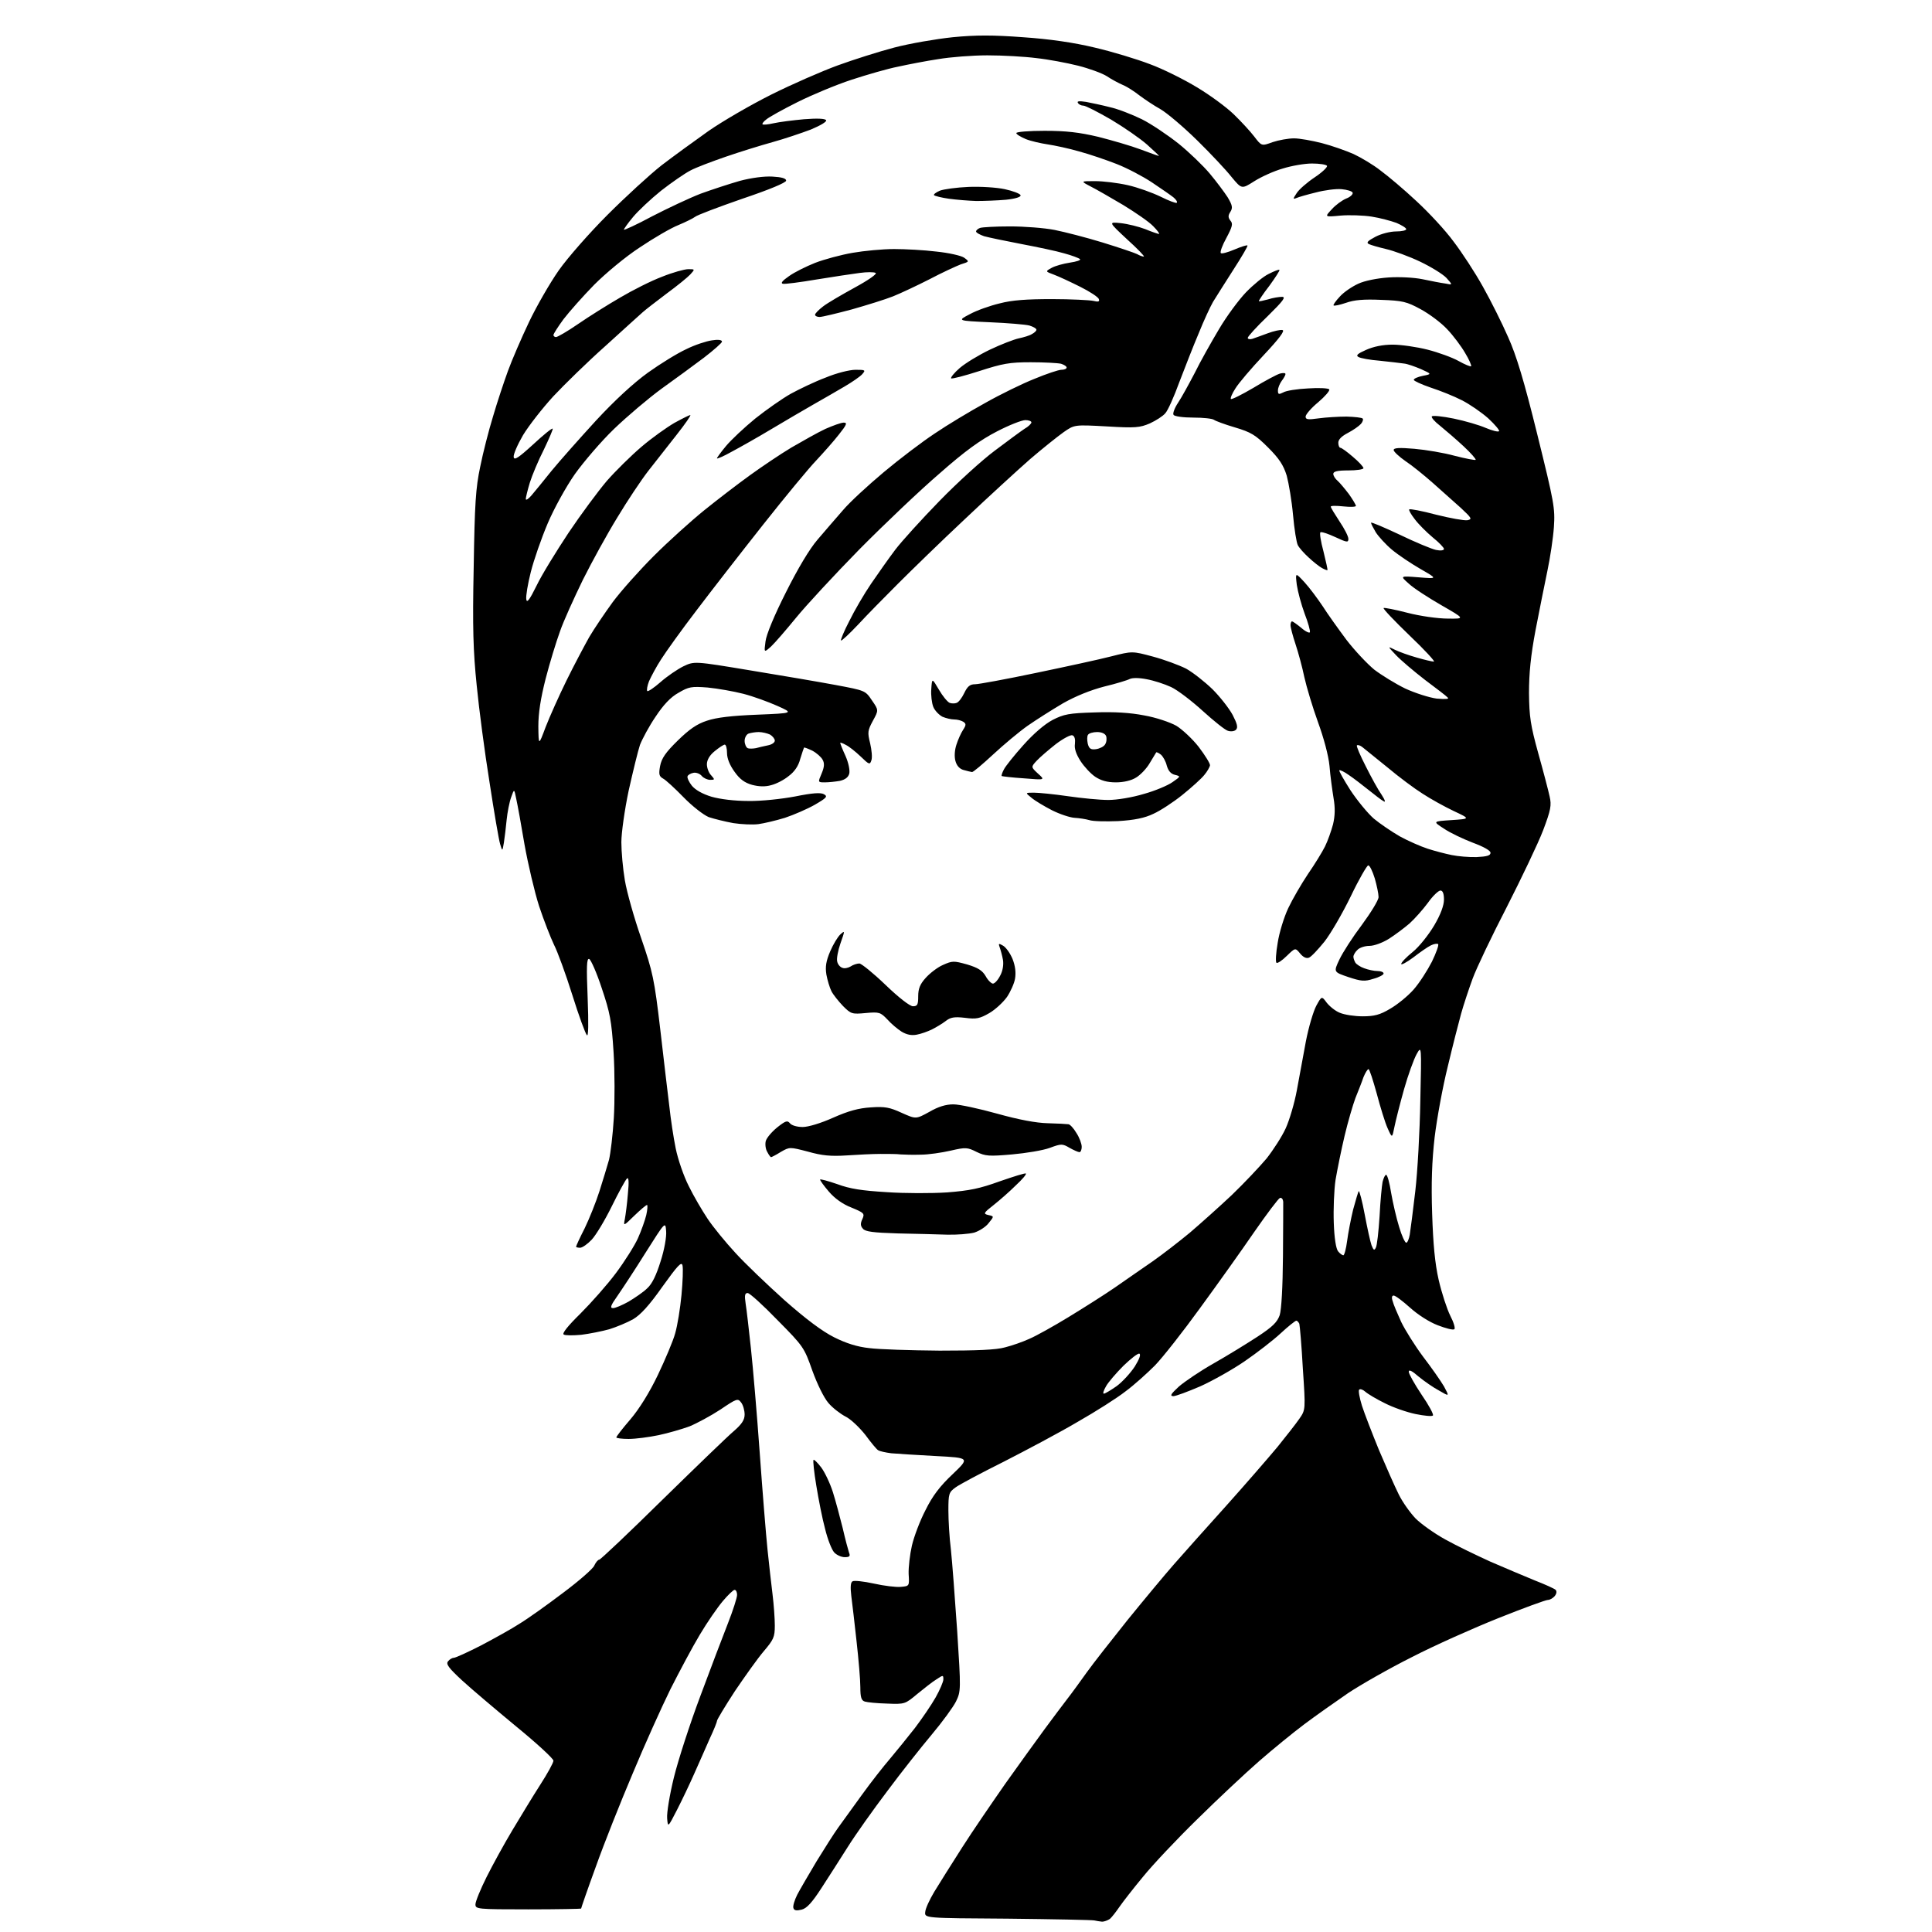 <?xml version="1.0" encoding="UTF-8" standalone="no"?>
<svg 
  version="1.1" 
  xmlns="http://www.w3.org/2000/svg" 
  xmlns:xlink="http://www.w3.org/1999/xlink" 
  xmlns:svg="http://www.w3.org/2000/svg"
  xmlns:rdf="http://www.w3.org/1999/02/22-rdf-syntax-ns#"
  xmlns:cc="http://creativecommons.org/ns#"
  xmlns:dc="http://purl.org/dc/elements/1.1/"
  viewBox="0 0 768 768"
  width="768"
  height="768"
>
<style>svg {background-color: white; }</style>"
<path stroke="none" fill="black" fill-rule="evenodd" d="M438.1,763.9C437.2,763.8 435.8,763.6 435.0,763.4C434.2,763.2 418.6,762.9 400.5,762.7C367.5,762.5 367.5,762.5 367.8,760.0C367.9,758.6 369.6,755.0 371.4,752.0C373.2,749.0 378.2,741.1 382.4,734.5C386.6,727.9 394.5,716.4 399.8,708.8C405.1,701.3 412.1,691.7 415.3,687.3C418.5,683.0 422.5,677.6 424.3,675.3C426.1,673.0 429.5,668.3 432.0,664.8C434.5,661.3 441.8,652.0 448.2,644.0C454.7,636.0 463.0,626.0 466.7,621.8C470.5,617.5 479.8,607.0 487.5,598.5C495.2,589.9 504.3,579.4 507.8,575.2C511.2,571.0 515.2,565.9 516.5,564.0C519.0,560.4 519.0,560.4 517.9,544.0C517.4,534.9 516.7,526.9 516.5,526.2C516.2,525.6 515.7,525.0 515.3,525.0C514.9,525.0 512.0,527.3 509.1,530.0C506.1,532.8 499.6,537.8 494.8,541.1C490.0,544.4 482.0,548.9 477.1,551.1C472.2,553.2 467.4,555.0 466.4,555.0C464.9,554.9 465.5,554.1 468.6,551.2C470.9,549.2 477.1,545.0 482.4,542.0C487.7,539.0 495.5,534.2 499.8,531.4C505.9,527.4 507.7,525.6 508.7,522.8C509.4,520.5 509.9,511.8 510.0,499.3C510.1,488.4 510.1,478.7 510.1,477.7C510.0,476.7 509.5,476.0 508.8,476.2C508.2,476.4 503.6,482.5 498.6,489.7C493.6,497.0 483.9,510.6 477.1,519.9C470.3,529.3 462.2,539.6 459.1,542.8C456.0,545.9 450.8,550.6 447.4,553.1C444.1,555.7 435.6,561.1 428.4,565.2C421.3,569.4 408.1,576.4 399.1,581.0C390.1,585.5 381.4,590.1 379.8,591.3C377.2,593.2 377.0,593.8 377.0,600.4C377.0,604.3 377.4,611.3 378.0,616.0C378.5,620.7 379.6,635.2 380.5,648.4C382.0,671.7 382.0,672.3 380.0,676.4C378.9,678.6 374.6,684.5 370.4,689.5C366.2,694.5 358.2,704.6 352.7,712.0C347.1,719.4 340.0,729.4 337.0,734.2C334.0,739.0 329.2,746.4 326.5,750.6C322.8,756.3 320.7,758.6 318.7,759.1C316.7,759.6 315.7,759.5 315.4,758.5C315.1,757.8 315.8,755.4 316.9,753.2C318.0,751.1 321.5,745.1 324.6,739.9C327.8,734.7 331.6,728.7 333.2,726.5C334.8,724.3 339.0,718.5 342.6,713.5C346.2,708.5 351.3,702.0 353.9,699.0C356.4,696.0 360.9,690.5 363.7,686.9C366.5,683.2 370.2,677.8 371.9,674.8C373.6,671.8 375.0,668.5 375.0,667.6C375.0,665.8 374.9,665.8 372.2,667.6C370.7,668.5 367.3,671.2 364.6,673.4C359.8,677.4 359.7,677.5 352.6,677.2C348.7,677.1 344.7,676.7 343.8,676.4C342.4,676.0 342.0,674.7 342.0,670.7C342.0,667.8 341.3,659.6 340.5,652.5C339.7,645.4 338.8,637.2 338.4,634.4C338.0,631.0 338.1,629.0 338.9,628.6C339.5,628.2 343.3,628.6 347.4,629.5C351.4,630.4 356.3,631.0 358.1,630.8C361.5,630.5 361.5,630.5 361.2,625.7C361.1,623.0 361.7,617.9 362.5,614.4C363.3,610.9 365.7,604.5 367.9,600.3C370.7,594.6 373.7,590.7 378.7,586.0C385.5,579.5 385.5,579.5 372.0,578.8C364.6,578.4 356.6,577.9 354.3,577.7C352.0,577.4 349.7,576.9 349.1,576.5C348.5,576.2 346.2,573.4 344.0,570.4C341.7,567.5 338.2,564.1 336.1,563.1C334.0,562.0 330.9,559.6 329.3,557.7C327.5,555.6 324.9,550.3 322.9,544.8C319.7,535.7 319.4,535.2 309.1,524.8C303.3,518.8 298.0,514.0 297.2,514.0C296.1,514.0 295.9,514.9 296.4,518.2C296.8,520.6 297.7,528.6 298.5,536.0C299.3,543.4 300.9,562.1 302.0,577.5C303.1,592.9 304.5,610.2 305.1,616.0C305.7,621.8 306.6,629.8 307.1,633.8C307.6,637.8 308.0,643.4 308.0,646.2C308.0,650.8 307.5,651.8 303.6,656.4C301.2,659.2 296.1,666.4 292.1,672.3C288.2,678.3 285.0,683.6 285.0,684.1C285.0,684.6 283.7,687.8 282.1,691.2C280.6,694.7 277.8,700.9 276.0,705.0C274.2,709.1 271.1,715.6 269.1,719.5C265.5,726.5 265.5,726.5 265.2,722.8C265.0,720.7 266.2,713.4 267.9,706.5C269.6,699.6 274.3,685.1 278.4,674.2C282.4,663.4 287.4,650.3 289.4,645.2C291.4,640.1 293.0,635.1 293.0,634.0C293.0,632.9 292.6,632.0 292.0,632.0C291.5,632.0 289.4,634.0 287.3,636.5C285.2,639.0 281.1,644.9 278.2,649.8C275.3,654.6 270.1,664.4 266.5,671.5C263.0,678.6 256.2,693.7 251.5,705.0C246.7,716.3 240.1,732.9 236.9,741.9C233.6,750.9 231.0,758.5 231.0,758.7C231.0,758.8 221.6,759.0 210.0,759.0C189.6,759.0 189.0,758.9 189.0,757.0C189.0,755.9 191.0,751.0 193.4,746.2C195.8,741.4 200.4,733.0 203.7,727.5C207.0,722.0 211.9,713.9 214.8,709.4C217.7,704.9 220.0,700.7 220.0,699.9C220.0,699.1 213.4,693.0 205.2,686.3C197.1,679.6 187.4,671.4 183.7,668.0C178.3,663.0 177.2,661.5 178.1,660.4C178.7,659.6 179.8,659.0 180.4,659.0C181.1,659.0 185.9,656.8 191.2,654.1C196.5,651.3 203.4,647.5 206.6,645.4C209.9,643.4 217.6,637.9 223.8,633.2C230.1,628.5 235.7,623.6 236.2,622.4C236.8,621.1 237.7,620.0 238.2,620.0C238.7,620.0 250.0,609.3 263.3,596.2C276.6,583.2 289.4,570.8 291.8,568.8C294.9,566.1 296.0,564.4 296.0,562.3C296.0,560.7 295.4,558.5 294.6,557.5C293.3,555.8 292.9,555.9 286.4,560.3C282.6,562.8 277.0,565.8 274.1,567.0C271.1,568.1 265.6,569.7 261.8,570.5C258.0,571.3 252.6,572.0 249.9,572.0C247.2,572.0 245.0,571.7 245.0,571.4C245.0,571.0 247.5,567.8 250.6,564.2C254.1,560.1 258.2,553.5 261.5,546.6C264.4,540.5 267.6,533.0 268.4,530.0C269.3,526.9 270.4,520.1 270.9,514.8C271.4,509.5 271.6,504.2 271.3,503.0C270.9,501.4 269.4,503.0 263.3,511.5C258.1,518.9 254.6,522.7 251.7,524.4C249.4,525.7 245.1,527.5 242.2,528.4C239.3,529.2 234.3,530.2 231.1,530.6C227.8,530.9 224.7,530.9 224.1,530.5C223.3,530.1 225.8,527.0 230.7,522.2C235.0,517.9 241.4,510.7 244.9,506.0C248.4,501.3 252.3,495.1 253.6,492.2C254.9,489.3 256.4,485.1 256.9,483.0C257.4,480.8 257.5,479.0 257.2,479.0C256.8,479.0 254.6,480.9 252.2,483.2C247.8,487.5 247.8,487.5 248.4,484.5C248.7,482.9 249.3,478.4 249.6,474.5C250.1,469.6 249.9,467.8 249.2,468.5C248.6,469.1 245.9,474.0 243.2,479.5C240.5,485.0 236.9,491.0 235.2,492.8C233.6,494.5 231.5,496.0 230.6,496.0C229.7,496.0 229.0,495.8 229.0,495.6C229.0,495.3 230.5,492.0 232.4,488.3C234.2,484.6 236.9,477.9 238.3,473.5C239.7,469.1 241.4,463.5 242.1,461.0C242.7,458.5 243.6,451.1 244.0,444.5C244.4,437.9 244.4,426.1 243.9,418.2C243.1,405.7 242.5,402.6 239.2,392.8C237.2,386.7 234.9,381.5 234.2,381.2C233.2,380.9 233.1,384.2 233.6,396.7C234.0,407.0 233.9,412.2 233.3,411.5C232.7,410.9 230.1,403.8 227.5,395.5C224.9,387.2 221.6,378.2 220.2,375.5C218.9,372.8 216.2,365.9 214.3,360.2C212.5,354.6 209.9,343.5 208.5,335.7C207.2,327.9 205.7,319.7 205.2,317.5C204.4,313.5 204.4,313.5 203.2,316.9C202.5,318.8 201.7,322.9 201.4,325.9C201.1,329.0 200.6,333.1 200.3,335.0C199.7,338.5 199.7,338.5 198.8,335.5C198.3,333.9 196.4,322.8 194.6,311.0C192.7,299.2 190.4,281.8 189.5,272.5C188.1,258.9 187.8,249.5 188.3,225.5C188.7,200.1 189.1,194.0 190.9,185.5C192.0,180.0 194.3,171.0 196.0,165.5C197.6,160.0 200.3,151.9 201.9,147.5C203.5,143.1 207.3,134.3 210.3,128.0C213.3,121.7 218.6,112.5 222.1,107.5C225.6,102.5 234.3,92.6 241.5,85.4C248.7,78.2 258.3,69.4 263.0,65.7C267.7,62.1 276.1,56.0 281.6,52.1C287.2,48.2 298.4,41.7 306.6,37.6C314.8,33.5 326.7,28.3 333.0,26.0C339.3,23.7 349.4,20.5 355.5,18.9C361.6,17.3 372.0,15.5 378.7,14.8C387.9,13.9 394.7,13.9 406.7,14.8C417.1,15.5 426.8,16.9 435.1,18.9C442.0,20.5 451.9,23.5 457.1,25.5C462.3,27.4 470.7,31.6 475.8,34.7C481.0,37.8 487.5,42.6 490.4,45.4C493.3,48.2 497.0,52.2 498.6,54.3C501.5,58.1 501.5,58.1 505.9,56.5C508.3,55.7 512.1,55.0 514.4,55.0C516.6,55.0 521.6,55.9 525.5,56.9C529.4,57.9 535.0,59.9 538.0,61.2C541.0,62.6 545.9,65.5 548.8,67.8C551.8,70.0 558.2,75.4 563.0,79.9C567.9,84.4 574.6,91.6 577.8,96.0C581.1,100.3 586.4,108.4 589.5,114.0C592.6,119.5 597.1,128.5 599.5,134.0C602.8,141.3 605.9,151.6 611.1,172.7C617.8,199.8 618.2,202.0 617.7,209.5C617.4,213.9 616.2,221.8 615.1,227.0C614.0,232.2 611.9,242.8 610.4,250.5C608.5,260.6 607.8,267.6 607.8,275.5C607.9,284.9 608.4,288.3 611.5,299.5C613.5,306.6 615.5,314.3 616.0,316.6C616.8,320.1 616.5,321.9 613.4,330.1C611.4,335.3 604.9,348.9 599.0,360.5C593.0,372.1 586.9,384.9 585.4,389.0C583.9,393.1 581.8,399.4 580.8,403.0C579.8,406.6 577.4,416.0 575.5,424.0C573.5,432.0 571.2,444.6 570.3,452.0C569.2,461.6 568.9,470.4 569.3,482.5C569.7,494.6 570.4,502.2 571.9,508.8C573.1,514.0 575.2,520.4 576.5,523.0C577.9,525.7 578.6,528.1 578.1,528.4C577.6,528.8 574.6,528.0 571.5,526.8C568.1,525.5 563.6,522.6 560.5,519.8C557.6,517.2 554.7,515.0 554.0,515.0C553.3,515.0 553.1,515.8 553.6,517.2C553.9,518.5 555.5,522.2 557.0,525.5C558.6,528.8 562.5,535.0 565.7,539.3C569.0,543.6 572.7,548.9 574.0,551.1C576.2,555.2 576.2,555.2 572.1,552.8C569.8,551.6 566.1,549.0 563.9,547.2C561.3,544.9 560.0,544.3 560.0,545.3C560.0,546.1 562.3,550.2 565.1,554.4C568.0,558.6 570.0,562.3 569.6,562.7C569.2,563.1 566.1,562.8 562.7,562.1C559.3,561.4 553.8,559.5 550.5,557.8C547.2,556.2 543.7,554.1 542.7,553.2C541.8,552.4 540.7,552.0 540.3,552.4C539.9,552.7 540.4,555.6 541.4,558.8C542.4,561.9 545.5,569.9 548.2,576.5C551.0,583.1 554.5,591.0 556.0,594.0C557.5,597.1 560.6,601.4 562.7,603.6C564.9,605.8 570.2,609.6 574.6,612.0C578.9,614.4 587.0,618.3 592.5,620.8C598.0,623.2 605.9,626.5 610.0,628.2C614.1,629.8 617.9,631.5 618.4,632.0C618.9,632.6 618.8,633.5 618.0,634.5C617.3,635.3 616.1,636.0 615.3,636.0C614.5,636.0 605.7,639.2 595.7,643.2C585.7,647.2 570.2,654.1 561.3,658.7C552.3,663.2 540.9,669.7 535.8,673.1C530.7,676.6 522.9,682.1 518.5,685.4C514.1,688.7 506.0,695.3 500.5,700.1C495.0,704.9 483.9,715.3 475.9,723.2C467.9,731.0 458.2,741.3 454.4,746.0C450.5,750.7 446.3,756.1 445.0,758.0C443.7,759.9 442.0,762.1 441.2,762.8C440.3,763.4 438.9,763.9 438.1,763.9zM335.8,619.0C334.4,619.0 332.5,618.1 331.6,617.1C330.6,616.0 329.0,611.9 328.0,607.8C326.9,603.8 325.4,596.1 324.5,590.6C323.6,585.2 323.1,580.6 323.4,580.3C323.6,580.1 325.0,581.4 326.5,583.4C327.9,585.3 330.0,589.7 331.1,593.2C332.2,596.7 333.9,603.1 335.0,607.5C336.0,611.9 337.2,616.3 337.5,617.2C338.1,618.6 337.7,619.0 335.8,619.0zM438.8,554.0C439.3,554.0 441.6,552.6 443.9,551.0C446.2,549.3 449.4,545.8 451.1,543.2C452.9,540.3 453.6,538.4 452.9,538.1C452.3,537.9 449.5,540.1 446.6,542.9C443.8,545.7 440.6,549.4 439.7,551.0C438.7,552.7 438.3,554.0 438.8,554.0zM373.5,536.9C388.2,536.9 396.0,536.6 399.5,535.6C402.3,534.9 406.6,533.4 409.2,532.2C411.8,531.1 418.8,527.2 424.7,523.6C430.6,520.0 439.0,514.7 443.2,511.8C447.4,508.9 454.1,504.2 458.2,501.4C462.2,498.6 468.9,493.4 473.0,490.0C477.1,486.5 484.6,479.8 489.6,475.1C494.6,470.3 500.8,463.7 503.5,460.5C506.1,457.2 509.6,451.8 511.1,448.5C512.6,445.2 514.6,438.4 515.5,433.5C516.4,428.6 518.0,419.8 519.1,414.0C520.2,408.3 522.1,401.9 523.3,399.7C525.4,395.9 525.4,395.9 527.4,398.6C528.5,400.0 530.8,401.9 532.6,402.6C534.5,403.4 538.5,404.0 541.7,404.0C546.3,404.0 548.6,403.4 552.6,401.0C555.4,399.4 559.6,396.0 561.9,393.4C564.2,390.8 567.4,385.8 569.2,382.3C570.9,378.8 572.0,375.7 571.7,375.3C571.3,375.0 570.0,375.2 568.8,375.8C567.5,376.4 564.4,378.6 561.8,380.6C559.1,382.6 557.0,383.7 557.0,383.2C557.0,382.6 559.0,380.5 561.6,378.4C564.1,376.4 567.9,371.6 570.1,367.9C572.7,363.5 574.0,359.9 574.0,357.6C574.0,355.2 573.5,354.0 572.6,354.0C571.8,354.0 569.5,356.2 567.6,358.9C565.6,361.6 562.3,365.3 560.3,367.1C558.2,368.9 554.6,371.6 552.1,373.2C549.5,374.8 546.2,376.0 544.4,376.0C542.6,376.0 540.4,376.7 539.6,377.6C538.7,378.4 538.0,379.7 538.0,380.3C538.0,381.0 538.4,382.0 538.8,382.7C539.2,383.3 540.8,384.4 542.3,384.9C543.9,385.5 546.2,386.0 547.6,386.0C548.9,386.0 550.0,386.4 550.0,387.0C550.0,387.5 548.2,388.5 545.9,389.1C542.5,390.2 541.1,390.1 536.0,388.4C530.1,386.4 530.1,386.4 532.4,381.5C533.7,378.7 537.7,372.5 541.4,367.6C545.0,362.7 548.0,357.8 548.0,356.6C548.0,355.3 547.3,352.0 546.5,349.2C545.6,346.3 544.5,344.0 543.9,344.0C543.4,344.0 540.2,349.5 537.0,356.2C533.7,363.0 529.0,371.1 526.5,374.3C523.9,377.5 521.2,380.4 520.3,380.7C519.3,381.1 518.0,380.5 516.8,379.0C514.9,376.7 514.9,376.7 511.5,380.0C509.6,381.9 507.7,383.1 507.4,382.7C507.0,382.3 507.2,378.8 507.9,374.8C508.5,370.8 510.4,364.6 512.1,361.0C513.8,357.4 517.3,351.4 519.9,347.5C522.6,343.6 525.6,338.7 526.7,336.5C527.8,334.3 529.2,330.3 529.9,327.7C530.7,324.3 530.8,321.2 530.1,317.2C529.6,314.1 528.8,308.4 528.5,304.5C528.1,300.3 526.2,293.3 523.9,287.0C521.8,281.2 519.4,273.2 518.5,269.2C517.7,265.3 516.1,259.4 515.0,256.1C513.9,252.8 513.0,249.4 513.0,248.5C513.0,247.7 513.3,247.0 513.6,247.0C513.9,247.0 515.6,248.2 517.3,249.6C519.0,251.1 520.6,251.8 520.7,251.3C520.9,250.8 520.0,247.5 518.6,243.9C517.3,240.4 515.9,235.2 515.5,232.5C514.9,227.5 514.9,227.5 518.6,231.5C520.6,233.7 523.8,238.0 525.8,241.0C527.7,244.0 532.0,250.0 535.2,254.3C538.5,258.6 543.5,263.9 546.3,266.2C549.2,268.4 554.7,271.8 558.6,273.7C562.5,275.5 568.1,277.3 571.1,277.7C574.6,278.0 576.2,277.9 575.5,277.3C575.0,276.7 570.9,273.6 566.5,270.3C562.1,266.9 556.9,262.5 555.0,260.5C551.5,256.8 551.5,256.8 554.5,258.3C556.1,259.1 560.0,260.5 563.2,261.4C566.3,262.3 569.3,263.0 570.0,263.0C570.6,263.0 566.3,258.3 560.3,252.6C554.4,246.9 549.7,242.0 550.0,241.7C550.3,241.5 554.5,242.3 559.5,243.6C564.5,244.9 571.6,245.9 575.5,245.9C582.4,246.0 582.4,246.0 573.0,240.6C567.8,237.6 561.9,233.8 560.0,232.0C556.5,228.9 556.5,228.9 564.0,229.5C571.5,230.1 571.5,230.1 564.7,226.2C560.9,224.0 555.8,220.6 553.3,218.5C550.8,216.4 548.0,213.3 546.9,211.6C545.9,209.9 545.0,208.2 545.0,207.8C545.0,207.4 550.1,209.6 556.3,212.5C562.5,215.5 569.0,218.2 570.8,218.6C572.7,219.0 574.0,218.8 574.0,218.2C574.0,217.7 572.0,215.6 569.5,213.6C567.0,211.5 563.8,208.3 562.4,206.4C560.9,204.5 559.9,202.7 560.2,202.5C560.5,202.2 565.3,203.1 570.9,204.6C576.5,206.0 582.1,207.0 583.3,206.8C585.3,206.4 585.1,206.0 580.7,201.9C578.0,199.5 573.0,195.0 569.6,192.0C566.2,189.0 561.3,185.0 558.7,183.3C556.1,181.5 554.0,179.5 554.0,178.9C554.0,178.0 556.3,177.9 562.2,178.4C566.8,178.8 574.0,180.0 578.3,181.2C582.6,182.3 586.3,183.0 586.6,182.8C586.8,182.5 584.7,180.1 581.8,177.4C578.9,174.7 574.7,171.1 572.5,169.3C570.3,167.6 568.8,165.9 569.2,165.5C569.6,165.1 573.5,165.5 577.9,166.4C582.3,167.3 588.1,169.0 590.6,170.1C593.2,171.2 595.6,171.8 595.9,171.4C596.2,171.1 594.3,168.8 591.6,166.3C588.9,163.9 584.1,160.6 581.1,159.1C578.0,157.5 572.5,155.3 568.8,154.1C565.0,152.8 562.0,151.4 562.0,151.0C562.0,150.5 563.6,149.8 565.6,149.4C569.2,148.7 569.2,148.7 564.8,146.7C562.4,145.7 559.4,144.6 558.0,144.5C556.6,144.3 552.4,143.8 548.5,143.4C544.6,143.1 540.8,142.4 540.0,141.9C538.9,141.3 539.6,140.6 543.0,139.1C545.9,137.8 549.6,137.0 553.6,137.0C556.9,137.0 563.2,137.9 567.5,139.0C571.8,140.1 577.3,142.1 579.8,143.5C582.3,144.9 584.5,145.8 584.8,145.6C585.0,145.3 584.0,142.9 582.4,140.3C580.9,137.7 577.7,133.4 575.3,130.9C572.9,128.3 568.2,124.8 564.7,122.9C559.2,119.9 557.5,119.5 549.0,119.2C542.2,118.9 538.3,119.2 535.0,120.4C532.6,121.2 530.4,121.7 530.1,121.4C529.9,121.2 531.0,119.6 532.6,117.9C534.2,116.1 537.5,113.9 539.9,112.8C542.4,111.6 547.5,110.6 551.9,110.3C556.2,110.0 562.1,110.3 565.5,111.0C568.8,111.7 572.9,112.5 574.5,112.7C577.5,113.3 577.5,113.3 575.0,110.5C573.6,109.0 568.9,106.1 564.5,104.0C560.1,101.9 554.0,99.7 551.0,99.0C548.0,98.3 544.9,97.4 544.1,97.0C543.0,96.4 543.8,95.7 546.8,94.1C549.1,92.9 552.7,92.0 555.0,92.0C557.2,92.0 559.0,91.6 559.0,91.1C559.0,90.6 557.2,89.5 555.1,88.6C552.9,87.8 548.5,86.6 545.2,86.1C542.0,85.6 536.4,85.4 532.9,85.7C526.5,86.3 526.5,86.3 529.4,83.2C530.9,81.5 533.5,79.6 535.2,78.9C536.8,78.3 537.9,77.2 537.7,76.6C537.5,76.0 535.5,75.4 533.3,75.2C531.0,75.0 526.5,75.6 523.1,76.5C519.8,77.3 516.3,78.3 515.4,78.7C513.9,79.3 513.9,79.1 515.5,76.7C516.4,75.3 519.6,72.5 522.6,70.5C525.6,68.5 527.8,66.4 527.5,65.9C527.1,65.4 524.5,65.0 521.5,65.0C518.6,65.0 513.4,65.9 509.9,67.0C506.4,68.0 501.3,70.3 498.5,72.1C493.6,75.2 493.6,75.2 489.6,70.4C487.5,67.7 481.3,61.1 475.9,55.8C470.5,50.5 463.9,44.9 461.3,43.4C458.6,41.9 454.9,39.4 452.9,37.9C451.0,36.4 448.1,34.5 446.4,33.8C444.8,33.1 441.9,31.6 440.0,30.3C438.1,29.1 432.9,27.2 428.5,26.1C424.1,25.0 416.7,23.6 412.0,23.1C407.4,22.5 398.6,22.0 392.5,22.0C386.5,22.0 377.7,22.7 373.0,23.5C368.3,24.2 361.1,25.6 357.0,26.5C352.9,27.3 344.6,29.7 338.5,31.7C332.4,33.7 322.8,37.7 317.0,40.6C311.2,43.5 305.6,46.6 304.6,47.5C303.5,48.3 302.9,49.2 303.1,49.4C303.4,49.7 305.3,49.5 307.5,49.0C309.7,48.5 315.2,47.8 319.6,47.4C324.8,47.0 328.0,47.1 328.4,47.8C328.7,48.4 326.1,49.9 322.3,51.5C318.6,52.9 311.8,55.2 307.1,56.5C302.4,57.8 294.0,60.4 288.5,62.3C283.0,64.2 276.6,66.6 274.4,67.8C272.1,69.0 266.9,72.6 262.8,75.8C258.7,79.1 253.7,83.8 251.7,86.2C249.6,88.7 248.0,91.0 248.0,91.3C248.0,91.6 253.1,89.3 259.2,86.0C265.4,82.8 274.1,78.7 278.5,77.0C282.9,75.4 289.9,73.1 294.1,71.9C298.6,70.7 303.8,70.0 307.1,70.2C310.7,70.4 312.5,70.9 312.5,71.8C312.5,72.6 305.8,75.4 295.1,79.0C285.6,82.3 277.1,85.5 276.3,86.2C275.5,86.8 272.5,88.3 269.6,89.5C266.8,90.6 259.9,94.6 254.4,98.3C248.7,102.0 240.8,108.6 236.2,113.2C231.7,117.8 226.3,123.9 224.0,126.9C221.8,129.9 220.0,132.7 220.0,133.2C220.0,133.6 220.5,134.0 221.0,134.0C221.6,134.0 225.6,131.7 229.8,128.8C234.0,125.9 241.5,121.2 246.5,118.3C251.4,115.4 258.9,111.6 263.2,110.0C267.4,108.3 272.1,107.0 273.6,107.0C276.3,107.0 276.3,107.0 274.4,109.1C273.4,110.2 269.1,113.7 265.0,116.7C260.9,119.8 256.6,123.1 255.5,124.1C254.4,125.1 247.7,131.1 240.7,137.5C233.6,143.8 224.3,152.9 219.9,157.6C215.6,162.3 210.2,169.2 207.9,173.0C205.7,176.8 204.0,180.7 204.2,181.7C204.4,183.1 206.1,182.0 211.9,176.7C215.9,173.0 219.4,170.1 219.7,170.4C219.9,170.6 218.3,174.3 216.2,178.7C214.0,183.0 211.5,189.0 210.6,191.9C209.7,194.9 209.0,197.8 209.0,198.4C209.1,199.0 210.1,198.3 211.3,196.9C212.5,195.5 216.1,191.1 219.3,187.1C222.5,183.2 230.4,174.3 236.9,167.2C244.4,159.1 251.9,152.2 257.6,148.1C262.5,144.6 269.3,140.4 272.8,138.8C276.2,137.1 280.8,135.6 283.0,135.3C285.4,134.9 287.0,135.1 287.0,135.8C287.0,136.3 283.7,139.2 279.8,142.2C275.8,145.2 268.2,150.8 263.0,154.5C257.8,158.3 249.3,165.5 244.1,170.5C239.0,175.4 232.0,183.6 228.5,188.5C225.0,193.5 220.2,202.2 217.7,208.1C215.2,214.0 212.2,222.6 211.0,227.4C209.8,232.1 209.0,237.0 209.2,238.2C209.4,239.9 210.5,238.5 213.3,232.8C215.3,228.6 221.1,219.2 226.0,211.8C230.9,204.5 237.8,195.2 241.2,191.2C244.7,187.2 250.9,181.1 255.0,177.6C259.1,174.1 265.0,169.9 268.1,168.1C271.2,166.4 274.0,165.0 274.4,165.0C274.8,165.0 272.4,168.5 269.0,172.8C265.7,177.0 260.6,183.5 257.7,187.2C254.9,190.8 249.3,199.2 245.4,205.7C241.4,212.2 235.3,223.3 231.7,230.5C228.2,237.7 224.0,246.9 222.6,251.0C221.1,255.1 218.5,263.6 216.9,269.8C214.9,277.7 214.0,283.4 214.0,288.8C214.1,296.5 214.1,296.5 216.9,289.0C218.5,284.9 222.2,276.6 225.2,270.5C228.2,264.4 232.3,256.7 234.2,253.3C236.2,249.9 240.4,243.7 243.6,239.3C246.8,235.0 254.1,226.8 259.9,221.0C265.7,215.2 274.8,207.0 280.0,202.8C285.2,198.6 293.3,192.4 298.0,189.0C302.7,185.6 310.1,180.6 314.6,177.9C319.1,175.3 325.1,171.9 328.1,170.5C331.1,169.2 334.3,168.0 335.4,168.0C336.9,168.0 336.6,168.8 333.5,172.7C331.4,175.4 327.3,180.0 324.5,183.0C321.6,186.0 312.1,197.5 303.4,208.5C294.7,219.5 282.8,234.8 276.9,242.6C271.0,250.3 264.7,259.1 262.8,262.1C260.9,265.0 258.8,269.0 258.0,270.8C257.3,272.6 257.0,274.3 257.3,274.7C257.6,275.0 260.0,273.4 262.5,271.2C265.1,268.9 269.2,266.1 271.6,264.9C276.0,262.8 276.0,262.8 298.3,266.5C310.5,268.5 325.8,271.1 332.2,272.3C343.9,274.5 344.0,274.5 346.6,278.4C349.3,282.3 349.3,282.3 347.0,286.5C344.9,290.4 344.8,291.1 345.9,295.5C346.5,298.1 346.8,301.1 346.4,302.2C345.8,304.1 345.5,304.0 342.1,300.7C340.1,298.8 337.5,296.7 336.2,296.1C335.0,295.4 334.0,295.1 334.0,295.3C334.0,295.6 334.9,297.9 336.1,300.5C337.3,303.2 337.9,306.2 337.6,307.5C337.2,309.0 336.0,309.9 333.9,310.4C332.2,310.7 329.5,311.0 327.9,311.0C325.1,311.0 325.1,311.0 326.6,307.5C327.7,304.9 327.8,303.4 327.0,302.0C326.4,300.9 324.6,299.3 322.9,298.4C321.2,297.6 319.7,297.0 319.6,297.2C319.5,297.4 318.8,299.4 318.1,301.7C317.4,304.5 315.8,306.8 313.5,308.5C311.7,310.0 308.6,311.6 306.6,312.1C304.2,312.8 301.7,312.7 299.0,312.0C296.1,311.2 294.1,309.8 292.0,306.8C290.1,304.2 289.0,301.5 289.0,299.3C289.0,297.5 288.6,296.0 288.1,296.0C287.6,296.0 285.8,297.2 284.1,298.6C282.1,300.2 281.0,302.1 281.0,303.8C281.0,305.2 281.7,307.2 282.7,308.2C284.2,309.9 284.2,310.0 282.3,310.0C281.2,310.0 279.7,309.3 279.0,308.5C278.3,307.6 276.8,307.0 275.7,307.2C274.6,307.4 273.5,308.0 273.3,308.6C273.1,309.2 273.9,310.9 275.0,312.3C276.4,314.0 279.2,315.6 282.8,316.7C286.3,317.7 292.0,318.4 297.5,318.4C302.5,318.5 310.8,317.6 316.1,316.6C323.0,315.2 326.2,315.0 327.5,315.7C329.1,316.6 328.7,317.1 323.9,319.9C320.9,321.6 315.6,323.9 312.0,325.1C308.4,326.2 303.7,327.3 301.5,327.6C299.3,327.9 294.8,327.7 291.5,327.2C288.2,326.6 283.8,325.5 281.7,324.8C279.6,323.9 275.2,320.5 271.7,316.9C268.3,313.4 264.6,310.0 263.6,309.5C262.0,308.6 261.8,307.8 262.4,304.5C263.0,301.4 264.6,299.1 269.4,294.4C274.0,289.9 277.0,287.8 281.0,286.5C284.8,285.2 291.0,284.5 301.0,284.1C315.5,283.5 315.5,283.5 309.0,280.6C305.4,279.0 299.4,276.8 295.5,275.8C291.6,274.8 285.3,273.7 281.3,273.3C274.8,272.8 273.8,273.0 269.7,275.4C266.6,277.1 263.7,280.2 260.6,284.9C258.0,288.7 255.3,293.8 254.4,296.1C253.6,298.5 251.6,306.7 249.9,314.3C248.3,321.9 247.0,331.1 247.0,334.8C247.0,338.5 247.6,345.3 248.4,350.0C249.2,354.7 252.1,365.0 254.9,373.0C259.5,386.4 260.1,389.1 262.5,409.5C263.9,421.6 265.5,435.3 266.1,440.0C266.6,444.7 267.7,452.1 268.6,456.5C269.5,460.9 271.8,467.6 273.8,471.5C275.7,475.4 279.1,481.2 281.3,484.5C283.5,487.8 288.5,493.9 292.3,498.0C296.0,502.1 304.9,510.6 311.8,516.8C320.3,524.3 326.8,529.2 331.6,531.6C336.4,534.0 340.8,535.4 345.6,535.9C349.4,536.4 361.9,536.8 373.5,536.9zM243.7,520.0C244.6,520.0 247.4,518.8 249.9,517.4C252.4,515.9 255.8,513.6 257.3,512.1C259.2,510.4 260.9,506.9 262.6,501.4C264.1,496.8 265.0,491.6 264.8,489.4C264.5,485.5 264.5,485.5 256.6,498.0C252.3,504.9 247.2,512.6 245.4,515.2C242.7,519.0 242.4,520.0 243.7,520.0zM534.0,499.0C534.4,499.0 535.1,496.4 535.5,493.3C535.9,490.2 537.0,484.5 537.9,480.8C538.9,477.1 539.9,473.8 540.1,473.5C540.4,473.3 541.5,477.4 542.5,482.8C543.5,488.1 544.7,493.6 545.2,495.0C546.0,497.0 546.3,497.2 546.9,496.0C547.4,495.2 548.0,489.6 548.4,483.5C548.7,477.4 549.3,471.3 549.6,469.8C550.0,468.2 550.6,467.0 551.0,467.0C551.5,467.0 552.4,470.3 553.0,474.2C553.7,478.2 555.1,484.3 556.2,487.8C557.2,491.2 558.5,494.0 559.0,494.0C559.5,494.0 560.1,492.5 560.4,490.8C560.7,489.0 561.7,481.2 562.6,473.5C563.5,465.8 564.4,449.6 564.6,437.5C565.1,415.5 565.1,415.5 563.1,419.1C562.0,421.1 559.7,427.4 558.1,433.1C556.5,438.8 554.8,445.5 554.3,448.0C553.4,452.5 553.4,452.5 551.6,448.5C550.6,446.3 548.7,440.1 547.3,434.8C545.8,429.4 544.4,425.0 544.0,425.0C543.6,425.0 542.7,426.5 542.0,428.2C541.4,430.0 539.9,433.8 538.8,436.5C537.8,439.2 535.8,446.0 534.5,451.5C533.2,457.0 531.6,464.9 530.9,469.0C530.3,473.0 530.0,480.8 530.2,486.1C530.4,492.2 531.1,496.4 531.9,497.4C532.6,498.3 533.6,499.0 534.0,499.0zM376.5,490.8C372.6,490.7 363.8,490.4 356.8,490.3C347.1,490.0 343.9,489.6 343.0,488.4C342.0,487.3 342.0,486.3 342.8,484.6C343.8,482.4 343.5,482.1 338.4,480.0C335.0,478.7 331.7,476.3 329.5,473.7C327.6,471.5 326.0,469.3 326.0,468.9C326.0,468.6 329.0,469.4 332.8,470.7C337.9,472.6 342.6,473.3 352.5,473.9C359.6,474.4 370.4,474.4 376.5,474.0C385.4,473.3 389.4,472.5 397.4,469.6C402.9,467.7 407.6,466.2 407.8,466.5C408.1,466.8 406.3,468.9 403.8,471.2C401.4,473.6 397.4,477.1 395.0,479.0C390.9,482.2 390.8,482.5 392.9,483.0C395.2,483.5 395.2,483.5 393.0,486.2C391.9,487.7 389.2,489.4 387.2,490.0C385.2,490.5 380.4,490.9 376.5,490.8zM306.5,460.0C306.3,460.0 305.6,459.1 305.0,457.9C304.3,456.8 304.1,454.8 304.4,453.6C304.7,452.4 306.7,450.0 308.9,448.2C312.3,445.5 313.0,445.3 314.0,446.5C314.7,447.4 316.9,448.0 319.1,448.0C321.3,448.0 326.3,446.5 331.2,444.3C337.3,441.6 341.3,440.5 346.2,440.2C351.8,439.8 353.7,440.2 358.5,442.4C364.1,444.9 364.1,444.9 369.4,442.0C373.0,439.9 376.0,439.0 379.0,439.0C381.4,439.0 389.2,440.7 396.4,442.7C405.0,445.1 411.9,446.4 416.5,446.5C420.4,446.6 424.0,446.8 424.7,446.9C425.3,446.9 426.8,448.5 427.9,450.4C429.1,452.2 430.0,454.7 430.0,455.9C430.0,457.0 429.6,458.0 429.1,458.0C428.6,458.0 426.8,457.2 425.2,456.3C422.3,454.6 421.9,454.6 417.3,456.3C414.6,457.3 407.9,458.4 402.3,458.9C393.2,459.7 391.7,459.6 388.2,457.9C384.6,456.1 383.9,456.0 377.9,457.4C374.4,458.2 369.0,459.0 366.0,459.0C363.0,459.1 359.4,459.0 358.0,458.9C356.6,458.7 353.0,458.7 350.0,458.7C347.0,458.7 340.9,459.0 336.5,459.3C330.4,459.7 326.8,459.4 321.2,457.8C313.9,455.9 313.9,455.9 310.4,457.9C308.5,459.1 306.7,460.0 306.5,460.0zM364.4,411.3C362.3,411.7 360.4,411.3 358.4,410.1C356.8,409.1 354.2,406.9 352.7,405.2C350.0,402.4 349.5,402.2 344.1,402.7C338.7,403.2 338.3,403.1 335.1,399.9C333.3,398.0 331.2,395.4 330.5,394.0C329.8,392.6 328.9,389.6 328.5,387.4C328.0,384.2 328.4,382.0 330.0,378.2C331.2,375.4 333.0,372.4 334.1,371.4C335.9,369.8 335.9,369.9 334.1,375.0C333.1,377.9 332.5,381.1 332.8,382.2C333.0,383.3 333.9,384.4 334.8,384.7C335.6,385.1 337.1,384.8 338.1,384.2C339.1,383.5 340.7,383.0 341.6,383.0C342.4,383.0 347.1,386.8 352.0,391.5C357.3,396.6 361.7,400.0 362.9,400.0C364.7,400.0 365.0,399.4 365.0,396.0C365.0,393.1 365.7,391.2 368.0,388.7C369.6,386.9 372.7,384.5 374.8,383.6C378.6,381.9 379.1,381.9 384.5,383.4C388.8,384.7 390.5,385.8 391.8,388.0C392.7,389.7 394.1,391.0 394.7,391.0C395.4,391.0 396.7,389.6 397.6,387.8C398.6,386.0 399.0,383.5 398.7,381.6C398.4,379.9 397.8,377.7 397.4,376.6C396.8,375.0 397.0,374.9 398.7,375.9C399.8,376.5 401.5,378.8 402.5,381.2C403.6,384.0 403.9,386.6 403.5,389.0C403.2,390.9 401.7,394.2 400.3,396.3C398.8,398.4 395.7,401.3 393.3,402.7C389.5,404.9 388.1,405.2 383.6,404.6C379.3,404.1 377.8,404.4 375.9,405.9C374.6,406.9 372.1,408.4 370.5,409.2C368.9,410.0 366.1,411.0 364.4,411.3zM587.0,340.7C591.1,340.5 592.5,340.1 592.5,339.0C592.5,338.1 589.8,336.6 585.5,335.0C581.6,333.5 576.5,331.1 574.0,329.4C569.5,326.5 569.5,326.5 577.0,326.0C584.5,325.5 584.5,325.5 577.9,322.4C574.3,320.7 568.7,317.6 565.5,315.5C562.3,313.5 556.0,308.8 551.6,305.1C547.1,301.5 542.7,297.9 541.7,297.1C540.8,296.3 539.7,296.0 539.4,296.3C539.1,296.6 540.7,300.3 542.9,304.6C545.1,309.0 547.9,314.1 549.2,315.9C550.6,318.1 550.9,319.1 550.0,318.5C549.2,318.1 546.5,316.0 544.0,314.0C541.5,312.0 538.0,309.3 536.2,308.1C534.4,306.8 532.7,306.0 532.4,306.2C532.2,306.5 534.2,310.0 536.8,314.1C539.5,318.2 543.7,323.3 546.1,325.4C548.5,327.4 553.2,330.6 556.5,332.5C559.8,334.3 564.8,336.5 567.6,337.4C570.4,338.3 574.6,339.4 577.1,339.9C579.5,340.4 584.0,340.8 587.0,340.7zM444.5,326.4C439.6,326.6 434.4,326.5 433.0,326.0C431.6,325.6 429.0,325.2 427.2,325.1C425.4,325.0 421.4,323.7 418.2,322.1C415.1,320.5 411.4,318.3 410.0,317.1C407.5,315.1 407.5,315.1 411.0,315.1C412.9,315.1 419.0,315.7 424.5,316.5C430.0,317.3 437.2,318.0 440.6,318.0C444.0,318.0 450.1,317.0 454.7,315.6C459.1,314.4 464.3,312.2 466.1,310.9C469.4,308.6 469.4,308.6 467.0,308.0C465.4,307.6 464.4,306.4 463.8,304.3C463.4,302.6 462.3,300.7 461.5,300.0C460.6,299.3 459.8,298.9 459.6,299.1C459.5,299.3 458.3,301.2 457.0,303.4C455.8,305.5 453.3,308.1 451.6,309.1C449.7,310.3 446.6,311.0 443.6,311.0C440.1,311.0 437.7,310.3 435.4,308.8C433.6,307.6 431.0,304.8 429.5,302.5C427.8,299.8 427.0,297.6 427.3,295.7C427.5,293.9 427.2,292.6 426.3,292.3C425.6,292.0 422.6,293.6 419.7,295.8C416.8,298.1 413.4,301.0 412.1,302.4C409.8,304.9 409.8,304.9 412.6,307.5C415.5,310.1 415.5,310.1 407.0,309.4C402.3,309.1 398.4,308.6 398.2,308.5C398.0,308.3 398.4,307.1 399.1,305.8C399.7,304.6 403.2,300.2 406.8,296.2C410.8,291.7 415.2,287.9 418.4,286.2C422.9,283.9 424.9,283.5 435.1,283.2C442.9,282.9 449.3,283.3 454.9,284.4C459.5,285.2 465.1,287.1 467.6,288.5C469.9,289.9 474.0,293.7 476.5,296.9C479.0,300.2 481.0,303.4 481.0,304.2C480.9,304.9 479.9,306.7 478.7,308.1C477.5,309.6 473.6,313.1 470.0,316.0C466.4,318.9 461.2,322.3 458.5,323.5C455.0,325.2 450.9,326.0 444.5,326.4zM386.4,306.9C385.9,306.8 384.4,306.5 383.1,306.1C381.5,305.7 380.3,304.4 379.8,302.5C379.3,300.7 379.5,298.1 380.2,296.0C380.8,294.1 382.0,291.4 382.8,290.2C384.1,288.2 384.1,287.7 382.9,286.9C382.1,286.4 380.5,286.0 379.3,286.0C378.1,286.0 376.0,285.5 374.6,284.9C373.3,284.2 371.6,282.5 371.0,281.0C370.4,279.5 370.0,276.3 370.2,273.9C370.5,269.5 370.5,269.5 373.2,274.1C374.7,276.7 376.6,279.0 377.5,279.4C378.3,279.7 379.6,279.7 380.3,279.4C381.1,279.1 382.4,277.4 383.3,275.5C384.6,272.8 385.6,272.0 387.6,272.0C389.0,272.0 399.9,270.0 411.8,267.5C423.8,265.0 437.2,262.1 441.8,260.9C450.1,258.8 450.1,258.8 458.3,261.0C462.8,262.2 468.7,264.4 471.5,265.8C474.2,267.3 478.9,271.0 482.0,274.0C485.0,277.0 488.6,281.6 490.0,284.2C491.8,287.7 492.2,289.2 491.3,290.1C490.7,290.7 489.3,290.9 488.1,290.5C487.0,290.2 482.5,286.6 478.1,282.6C473.7,278.6 468.1,274.3 465.5,273.1C462.9,271.9 458.6,270.5 455.8,270.0C452.8,269.4 450.2,269.4 449.1,269.9C448.2,270.4 443.6,271.8 439.0,272.9C433.6,274.3 427.6,276.7 422.5,279.6C418.1,282.2 411.8,286.2 408.5,288.5C405.1,290.9 399.0,296.0 394.8,299.9C390.6,303.8 386.8,307.0 386.4,306.9zM300.5,297.4C301.6,297.1 303.7,296.6 305.2,296.3C306.8,296.0 308.0,295.2 308.0,294.4C308.0,293.7 307.1,292.6 306.1,292.0C305.0,291.5 303.0,291.0 301.6,291.0C300.3,291.0 298.5,291.3 297.6,291.6C296.7,291.9 296.0,293.3 296.0,294.5C296.0,295.8 296.6,297.1 297.2,297.4C297.9,297.7 299.4,297.6 300.5,297.4zM435.7,297.8C437.1,297.6 438.8,296.8 439.3,295.9C439.9,295.0 440.0,293.5 439.7,292.6C439.3,291.6 437.9,291.0 436.1,291.0C434.5,291.0 432.8,291.5 432.5,292.1C432.1,292.6 432.1,294.2 432.4,295.6C432.9,297.6 433.6,298.1 435.7,297.8zM306.5,257.0C303.7,259.5 303.7,259.5 304.3,255.0C304.6,252.3 307.8,244.6 312.4,235.5C317.1,226.1 321.8,218.2 325.0,214.5C327.8,211.2 332.4,205.9 335.1,202.8C337.8,199.6 345.1,192.9 351.3,187.7C357.5,182.5 366.6,175.6 371.6,172.3C376.6,168.9 385.6,163.5 391.6,160.2C397.6,156.8 406.4,152.5 411.2,150.6C416.0,148.6 420.8,147.0 421.9,147.0C423.1,147.0 424.0,146.6 424.0,146.1C424.0,145.6 423.0,145.0 421.8,144.6C420.5,144.3 415.1,144.0 409.7,144.0C401.3,144.0 398.6,144.5 389.3,147.5C383.4,149.4 378.4,150.7 378.1,150.4C377.8,150.1 379.3,148.2 381.5,146.3C383.7,144.4 389.1,141.1 393.5,139.0C397.9,136.9 403.1,134.9 405.0,134.5C406.9,134.1 409.3,133.4 410.2,132.8C411.2,132.3 412.0,131.5 412.0,131.1C412.0,130.6 410.8,129.9 409.2,129.4C407.7,129.0 400.6,128.4 393.5,128.1C380.5,127.5 380.5,127.5 385.5,124.9C388.2,123.4 393.6,121.5 397.4,120.6C402.3,119.3 408.2,118.9 418.1,118.9C425.8,118.9 433.2,119.3 434.6,119.6C436.6,120.1 437.2,119.9 436.8,118.9C436.6,118.1 433.2,115.9 429.4,114.0C425.6,112.1 420.9,109.9 419.0,109.2C415.5,107.9 415.5,107.9 418.0,106.5C419.4,105.7 422.7,104.8 425.3,104.4C428.0,104.0 429.8,103.4 429.3,103.0C428.9,102.6 426.0,101.5 423.0,100.7C420.0,99.8 412.3,98.2 406.0,97.0C399.7,95.8 393.0,94.4 391.2,93.9C389.5,93.3 388.0,92.5 388.0,92.0C388.0,91.6 388.7,90.9 389.6,90.6C390.5,90.3 395.8,90.0 401.5,90.0C407.2,90.0 415.1,90.6 419.2,91.4C423.2,92.2 431.8,94.4 438.3,96.4C444.8,98.4 451.0,100.5 452.0,101.0C453.0,101.6 454.2,102.0 454.7,102.0C455.1,101.9 452.1,98.8 448.0,95.1C440.6,88.2 440.6,88.2 445.5,88.7C448.3,89.0 452.7,90.1 455.3,91.1C457.9,92.2 460.4,93.0 460.7,93.0C461.1,93.0 460.1,91.6 458.4,89.9C456.8,88.2 451.4,84.5 446.5,81.5C441.6,78.6 435.7,75.2 433.5,74.1C429.5,72.0 429.5,72.0 435.3,72.0C438.5,72.0 444.3,72.7 448.3,73.6C452.3,74.5 458.1,76.6 461.4,78.2C464.6,79.8 467.5,80.9 467.8,80.6C468.1,80.2 467.5,79.3 466.4,78.4C465.4,77.6 461.5,74.9 457.9,72.5C454.3,70.1 448.0,66.8 443.9,65.2C439.8,63.6 433.1,61.3 429.0,60.2C424.9,59.0 419.2,57.8 416.5,57.4C413.8,57.0 409.8,56.1 407.8,55.3C405.7,54.4 404.0,53.4 404.0,52.9C404.0,52.4 409.1,52.0 415.2,52.0C423.8,52.0 429.0,52.6 436.6,54.4C442.1,55.8 449.7,58.0 453.4,59.4C457.2,60.8 460.4,62.0 460.7,62.0C460.9,62.0 458.8,60.0 456.0,57.5C453.3,55.1 446.8,50.6 441.6,47.5C436.4,44.5 431.5,42.0 430.7,42.0C429.8,42.0 428.8,41.5 428.5,40.9C428.0,40.2 429.0,40.1 431.7,40.5C433.8,40.9 438.1,41.8 441.2,42.6C444.4,43.3 450.0,45.5 453.9,47.4C457.7,49.3 464.2,53.7 468.5,57.1C472.7,60.5 478.3,65.9 480.9,69.0C483.5,72.1 486.7,76.4 488.0,78.4C489.9,81.6 490.1,82.6 489.1,84.2C488.1,85.7 488.2,86.5 489.1,87.7C490.2,88.9 489.9,90.1 487.5,94.6C485.9,97.5 484.9,100.2 485.3,100.6C485.6,101.0 488.1,100.3 490.7,99.2C493.3,98.1 495.7,97.3 495.9,97.6C496.1,97.8 493.6,102.1 490.3,107.2C487.0,112.3 483.4,118.1 482.2,120.0C481.1,121.9 478.5,127.5 476.5,132.5C474.4,137.4 471.0,146.2 468.8,151.9C466.7,157.7 464.2,163.3 463.2,164.3C462.3,165.4 459.5,167.2 457.1,168.3C453.1,170.0 451.4,170.2 439.9,169.5C427.1,168.8 427.1,168.8 422.8,171.8C420.4,173.5 414.4,178.3 409.5,182.5C404.6,186.8 392.9,197.5 383.5,206.4C374.1,215.2 362.2,226.8 357.0,232.0C351.8,237.2 344.6,244.5 341.1,248.3C337.6,252.0 334.5,254.9 334.3,254.6C334.1,254.4 335.5,250.9 337.6,246.9C339.6,242.8 343.5,236.1 346.3,232.0C349.1,227.9 353.4,221.8 355.9,218.5C358.4,215.2 366.3,206.5 373.4,199.2C380.6,191.8 390.5,182.8 395.5,179.1C400.4,175.4 405.7,171.5 407.2,170.5C408.8,169.6 410.0,168.4 410.0,167.9C410.0,167.4 408.9,167.0 407.6,167.0C406.2,167.0 401.1,169.0 396.3,171.5C389.7,174.9 383.7,179.2 373.5,188.2C365.8,194.8 351.5,208.4 341.6,218.4C331.8,228.4 320.5,240.6 316.5,245.5C312.5,250.4 308.0,255.6 306.5,257.0zM527.7,226.6C527.6,226.8 526.6,226.4 525.5,225.8C524.4,225.2 522.0,223.3 520.2,221.6C518.3,219.9 516.4,217.7 515.9,216.7C515.4,215.8 514.5,210.4 514.0,204.7C513.5,199.1 512.3,192.1 511.5,189.1C510.2,184.9 508.5,182.3 504.1,177.9C499.1,172.9 497.3,171.8 490.9,169.9C486.8,168.7 483.1,167.3 482.6,166.9C482.0,166.4 478.3,166.0 474.4,166.0C470.3,166.0 466.8,165.5 466.5,164.9C466.1,164.4 466.9,162.2 468.3,160.1C469.7,158.0 472.6,152.7 474.9,148.3C477.1,143.8 481.5,136.0 484.6,130.8C487.6,125.7 492.5,119.1 495.3,116.2C498.2,113.2 502.2,109.9 504.3,108.9C506.5,107.8 508.4,107.0 508.6,107.3C508.8,107.5 507.0,110.3 504.6,113.6C502.1,116.8 500.3,119.6 500.4,119.7C500.5,119.9 502.2,119.5 504.1,119.0C505.9,118.4 508.5,118.0 509.6,118.0C511.3,118.0 510.1,119.6 503.9,125.7C499.5,129.9 496.0,133.8 496.0,134.3C496.0,134.8 496.8,135.0 497.8,134.7C498.7,134.4 501.5,133.4 503.9,132.5C506.3,131.6 509.0,131.0 509.8,131.2C510.9,131.4 508.5,134.6 502.4,141.1C497.4,146.4 492.3,152.4 491.1,154.4C489.8,156.4 489.0,158.3 489.3,158.6C489.6,158.9 493.6,156.9 498.2,154.2C502.8,151.4 507.5,148.9 508.8,148.5C510.0,148.2 511.0,148.2 511.0,148.7C511.0,149.1 510.3,150.4 509.5,151.4C508.7,152.5 508.0,154.2 508.0,155.2C508.0,156.8 508.3,156.9 510.1,156.0C511.2,155.3 515.7,154.6 520.0,154.4C524.3,154.1 528.1,154.3 528.4,154.8C528.7,155.3 526.7,157.6 524.0,159.9C521.2,162.2 519.0,164.8 519.0,165.6C519.0,166.8 519.9,166.9 524.2,166.3C527.1,165.9 532.1,165.6 535.3,165.6C538.5,165.7 541.4,166.0 541.7,166.4C542.0,166.7 541.7,167.7 541.0,168.5C540.2,169.4 537.9,171.0 535.8,172.1C533.3,173.4 532.0,174.7 532.0,176.0C532.0,177.1 532.4,178.0 532.8,178.0C533.3,178.0 535.5,179.6 537.8,181.6C540.1,183.5 542.0,185.6 542.0,186.1C542.0,186.6 539.3,187.0 536.0,187.0C531.6,187.0 530.0,187.4 530.0,188.4C530.0,189.1 530.8,190.4 531.7,191.1C532.6,191.9 534.6,194.3 536.2,196.4C537.7,198.5 539.0,200.7 539.0,201.1C539.0,201.5 536.8,201.6 534.0,201.3C531.2,201.0 529.0,201.0 529.0,201.4C529.0,201.8 530.6,204.4 532.5,207.3C534.4,210.1 536.0,213.2 536.0,214.2C536.0,215.7 535.5,215.7 530.8,213.5C528.0,212.2 525.3,211.3 524.9,211.6C524.5,211.8 525.0,215.2 526.1,219.2C527.1,223.2 527.8,226.5 527.7,226.6zM290.8,179.6C287.6,181.4 285.0,182.5 285.0,182.2C285.0,181.9 286.6,179.7 288.6,177.3C290.6,174.9 295.8,170.0 300.2,166.4C304.6,162.9 311.0,158.4 314.4,156.5C317.7,154.7 323.9,151.7 328.2,150.1C332.5,148.3 337.7,147.0 340.1,147.0C344.0,147.0 344.2,147.1 342.7,148.8C341.9,149.7 338.7,151.9 335.8,153.6C332.9,155.3 327.4,158.5 323.5,160.7C319.6,162.9 312.0,167.4 306.6,170.6C301.1,173.9 294.0,177.9 290.8,179.6zM325.8,126.0C324.8,126.0 324.0,125.6 324.0,125.1C324.0,124.6 325.5,123.1 327.2,121.8C329.0,120.4 334.7,117.1 339.8,114.3C345.3,111.3 348.7,108.9 348.1,108.5C347.4,108.1 344.6,108.1 341.7,108.5C338.8,108.9 331.2,110.0 324.6,111.1C318.1,112.2 312.0,113.0 311.2,112.8C310.2,112.6 311.0,111.6 313.6,109.8C315.8,108.2 320.5,105.9 324.0,104.5C327.6,103.1 334.3,101.3 338.9,100.5C343.5,99.7 350.9,99.0 355.4,99.0C359.8,99.0 367.4,99.4 372.2,100.0C377.1,100.5 382.0,101.6 383.2,102.4C385.4,104.0 385.4,104.0 381.9,105.1C380.1,105.8 374.4,108.4 369.5,111.0C364.6,113.5 358.0,116.6 355.0,117.8C352.0,119.0 344.6,121.3 338.6,123.0C332.6,124.6 326.8,126.0 325.8,126.0zM388.1,79.9C385.0,79.8 380.1,79.4 377.2,79.0C374.3,78.6 371.6,77.9 371.3,77.6C371.0,77.3 372.0,76.5 373.6,75.8C375.2,75.2 380.3,74.5 385.0,74.3C389.7,74.1 396.2,74.5 399.4,75.2C402.7,75.9 405.5,77.0 405.7,77.6C405.9,78.3 403.7,79.0 399.9,79.4C396.5,79.7 391.2,79.9 388.1,79.9z" />

</svg>